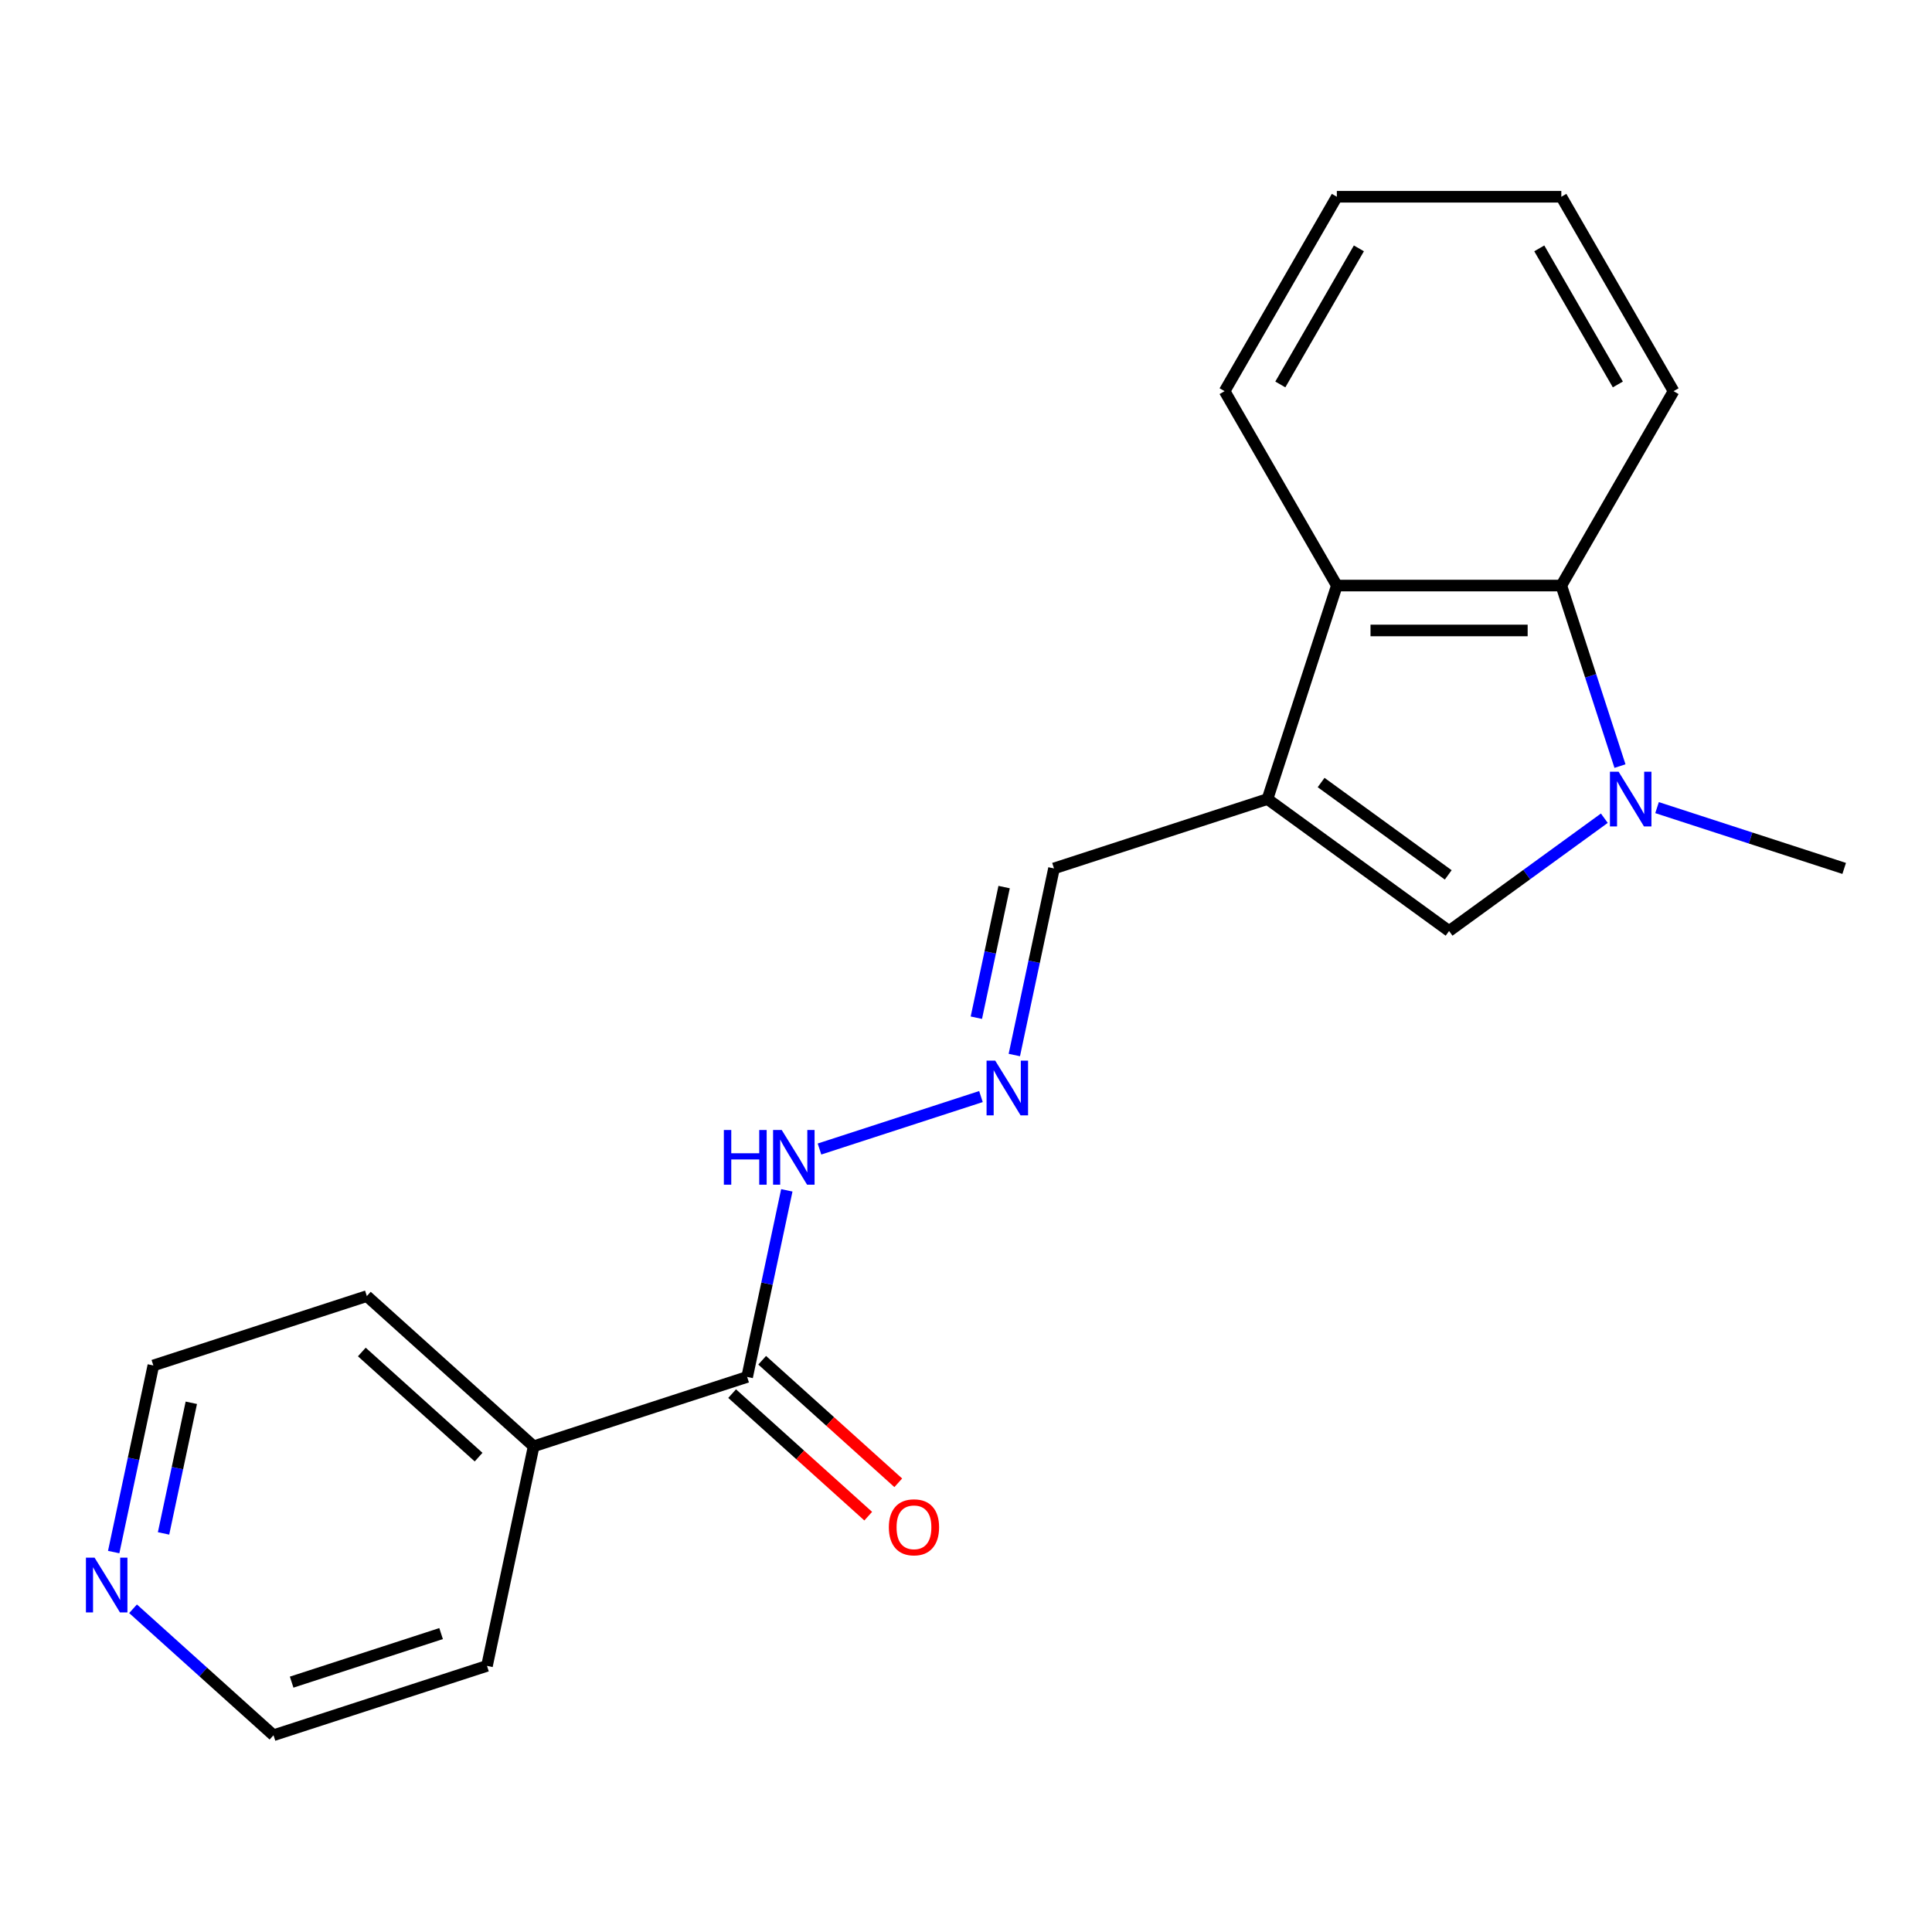 <?xml version='1.0' encoding='iso-8859-1'?>
<svg version='1.1' baseProfile='full'
              xmlns='http://www.w3.org/2000/svg'
                      xmlns:rdkit='http://www.rdkit.org/xml'
                      xmlns:xlink='http://www.w3.org/1999/xlink'
                  xml:space='preserve'
width='1000px' height='1000px' viewBox='0 0 1000 1000'>
<!-- END OF HEADER -->
<rect style='opacity:1.0;fill:#FFFFFF;stroke:none' width='1000' height='1000' x='0' y='0'> </rect>
<path class='bond-1' d='M 656.045,413.59 L 750.044,481.884' style='fill:none;fill-rule:evenodd;stroke:#000000;stroke-width:6px;stroke-linecap:butt;stroke-linejoin:miter;stroke-opacity:1' />
<path class='bond-1' d='M 683.803,405.034 L 749.603,452.84' style='fill:none;fill-rule:evenodd;stroke:#000000;stroke-width:6px;stroke-linecap:butt;stroke-linejoin:miter;stroke-opacity:1' />
<path class='bond-3' d='M 656.045,413.59 L 691.949,303.087' style='fill:none;fill-rule:evenodd;stroke:#000000;stroke-width:6px;stroke-linecap:butt;stroke-linejoin:miter;stroke-opacity:1' />
<path class='bond-6' d='M 656.045,413.59 L 545.542,449.494' style='fill:none;fill-rule:evenodd;stroke:#000000;stroke-width:6px;stroke-linecap:butt;stroke-linejoin:miter;stroke-opacity:1' />
<path class='bond-0' d='M 830.398,423.503 L 790.221,452.694' style='fill:none;fill-rule:evenodd;stroke:#0000FF;stroke-width:6px;stroke-linecap:butt;stroke-linejoin:miter;stroke-opacity:1' />
<path class='bond-0' d='M 790.221,452.694 L 750.044,481.884' style='fill:none;fill-rule:evenodd;stroke:#000000;stroke-width:6px;stroke-linecap:butt;stroke-linejoin:miter;stroke-opacity:1' />
<path class='bond-11' d='M 857.688,418.023 L 906.117,433.759' style='fill:none;fill-rule:evenodd;stroke:#0000FF;stroke-width:6px;stroke-linecap:butt;stroke-linejoin:miter;stroke-opacity:1' />
<path class='bond-11' d='M 906.117,433.759 L 954.545,449.494' style='fill:none;fill-rule:evenodd;stroke:#000000;stroke-width:6px;stroke-linecap:butt;stroke-linejoin:miter;stroke-opacity:1' />
<path class='bond-20' d='M 838.498,396.525 L 823.318,349.806' style='fill:none;fill-rule:evenodd;stroke:#0000FF;stroke-width:6px;stroke-linecap:butt;stroke-linejoin:miter;stroke-opacity:1' />
<path class='bond-20' d='M 823.318,349.806 L 808.138,303.087' style='fill:none;fill-rule:evenodd;stroke:#000000;stroke-width:6px;stroke-linecap:butt;stroke-linejoin:miter;stroke-opacity:1' />
<path class='bond-2' d='M 808.138,303.087 L 691.949,303.087' style='fill:none;fill-rule:evenodd;stroke:#000000;stroke-width:6px;stroke-linecap:butt;stroke-linejoin:miter;stroke-opacity:1' />
<path class='bond-2' d='M 790.71,326.325 L 709.377,326.325' style='fill:none;fill-rule:evenodd;stroke:#000000;stroke-width:6px;stroke-linecap:butt;stroke-linejoin:miter;stroke-opacity:1' />
<path class='bond-12' d='M 808.138,303.087 L 866.233,202.464' style='fill:none;fill-rule:evenodd;stroke:#000000;stroke-width:6px;stroke-linecap:butt;stroke-linejoin:miter;stroke-opacity:1' />
<path class='bond-13' d='M 691.949,303.087 L 633.854,202.464' style='fill:none;fill-rule:evenodd;stroke:#000000;stroke-width:6px;stroke-linecap:butt;stroke-linejoin:miter;stroke-opacity:1' />
<path class='bond-4' d='M 386.725,712.699 L 396.99,664.407' style='fill:none;fill-rule:evenodd;stroke:#000000;stroke-width:6px;stroke-linecap:butt;stroke-linejoin:miter;stroke-opacity:1' />
<path class='bond-4' d='M 396.99,664.407 L 407.255,616.114' style='fill:none;fill-rule:evenodd;stroke:#0000FF;stroke-width:6px;stroke-linecap:butt;stroke-linejoin:miter;stroke-opacity:1' />
<path class='bond-8' d='M 378.95,721.334 L 414.171,753.047' style='fill:none;fill-rule:evenodd;stroke:#000000;stroke-width:6px;stroke-linecap:butt;stroke-linejoin:miter;stroke-opacity:1' />
<path class='bond-8' d='M 414.171,753.047 L 449.391,784.759' style='fill:none;fill-rule:evenodd;stroke:#FF0000;stroke-width:6px;stroke-linecap:butt;stroke-linejoin:miter;stroke-opacity:1' />
<path class='bond-8' d='M 394.5,704.065 L 429.72,735.777' style='fill:none;fill-rule:evenodd;stroke:#000000;stroke-width:6px;stroke-linecap:butt;stroke-linejoin:miter;stroke-opacity:1' />
<path class='bond-8' d='M 429.72,735.777 L 464.94,767.49' style='fill:none;fill-rule:evenodd;stroke:#FF0000;stroke-width:6px;stroke-linecap:butt;stroke-linejoin:miter;stroke-opacity:1' />
<path class='bond-10' d='M 386.725,712.699 L 276.222,748.604' style='fill:none;fill-rule:evenodd;stroke:#000000;stroke-width:6px;stroke-linecap:butt;stroke-linejoin:miter;stroke-opacity:1' />
<path class='bond-5' d='M 525.012,546.08 L 535.277,497.787' style='fill:none;fill-rule:evenodd;stroke:#0000FF;stroke-width:6px;stroke-linecap:butt;stroke-linejoin:miter;stroke-opacity:1' />
<path class='bond-5' d='M 535.277,497.787 L 545.542,449.494' style='fill:none;fill-rule:evenodd;stroke:#000000;stroke-width:6px;stroke-linecap:butt;stroke-linejoin:miter;stroke-opacity:1' />
<path class='bond-5' d='M 505.361,526.761 L 512.547,492.956' style='fill:none;fill-rule:evenodd;stroke:#0000FF;stroke-width:6px;stroke-linecap:butt;stroke-linejoin:miter;stroke-opacity:1' />
<path class='bond-5' d='M 512.547,492.956 L 519.732,459.151' style='fill:none;fill-rule:evenodd;stroke:#000000;stroke-width:6px;stroke-linecap:butt;stroke-linejoin:miter;stroke-opacity:1' />
<path class='bond-7' d='M 507.74,567.578 L 424.168,594.732' style='fill:none;fill-rule:evenodd;stroke:#0000FF;stroke-width:6px;stroke-linecap:butt;stroke-linejoin:miter;stroke-opacity:1' />
<path class='bond-9' d='M 58.844,803.348 L 69.109,755.055' style='fill:none;fill-rule:evenodd;stroke:#0000FF;stroke-width:6px;stroke-linecap:butt;stroke-linejoin:miter;stroke-opacity:1' />
<path class='bond-9' d='M 69.109,755.055 L 79.374,706.763' style='fill:none;fill-rule:evenodd;stroke:#000000;stroke-width:6px;stroke-linecap:butt;stroke-linejoin:miter;stroke-opacity:1' />
<path class='bond-9' d='M 84.654,793.692 L 91.839,759.887' style='fill:none;fill-rule:evenodd;stroke:#0000FF;stroke-width:6px;stroke-linecap:butt;stroke-linejoin:miter;stroke-opacity:1' />
<path class='bond-9' d='M 91.839,759.887 L 99.025,726.082' style='fill:none;fill-rule:evenodd;stroke:#000000;stroke-width:6px;stroke-linecap:butt;stroke-linejoin:miter;stroke-opacity:1' />
<path class='bond-22' d='M 68.862,832.699 L 105.212,865.429' style='fill:none;fill-rule:evenodd;stroke:#0000FF;stroke-width:6px;stroke-linecap:butt;stroke-linejoin:miter;stroke-opacity:1' />
<path class='bond-22' d='M 105.212,865.429 L 141.563,898.159' style='fill:none;fill-rule:evenodd;stroke:#000000;stroke-width:6px;stroke-linecap:butt;stroke-linejoin:miter;stroke-opacity:1' />
<path class='bond-16' d='M 276.222,748.604 L 252.065,862.254' style='fill:none;fill-rule:evenodd;stroke:#000000;stroke-width:6px;stroke-linecap:butt;stroke-linejoin:miter;stroke-opacity:1' />
<path class='bond-17' d='M 276.222,748.604 L 189.877,670.858' style='fill:none;fill-rule:evenodd;stroke:#000000;stroke-width:6px;stroke-linecap:butt;stroke-linejoin:miter;stroke-opacity:1' />
<path class='bond-17' d='M 247.721,754.211 L 187.279,699.789' style='fill:none;fill-rule:evenodd;stroke:#000000;stroke-width:6px;stroke-linecap:butt;stroke-linejoin:miter;stroke-opacity:1' />
<path class='bond-21' d='M 866.233,202.464 L 808.138,101.841' style='fill:none;fill-rule:evenodd;stroke:#000000;stroke-width:6px;stroke-linecap:butt;stroke-linejoin:miter;stroke-opacity:1' />
<path class='bond-21' d='M 837.394,198.99 L 796.728,128.554' style='fill:none;fill-rule:evenodd;stroke:#000000;stroke-width:6px;stroke-linecap:butt;stroke-linejoin:miter;stroke-opacity:1' />
<path class='bond-19' d='M 633.854,202.464 L 691.949,101.841' style='fill:none;fill-rule:evenodd;stroke:#000000;stroke-width:6px;stroke-linecap:butt;stroke-linejoin:miter;stroke-opacity:1' />
<path class='bond-19' d='M 662.693,198.99 L 703.359,128.554' style='fill:none;fill-rule:evenodd;stroke:#000000;stroke-width:6px;stroke-linecap:butt;stroke-linejoin:miter;stroke-opacity:1' />
<path class='bond-14' d='M 141.563,898.159 L 252.065,862.254' style='fill:none;fill-rule:evenodd;stroke:#000000;stroke-width:6px;stroke-linecap:butt;stroke-linejoin:miter;stroke-opacity:1' />
<path class='bond-14' d='M 150.957,870.673 L 228.309,845.539' style='fill:none;fill-rule:evenodd;stroke:#000000;stroke-width:6px;stroke-linecap:butt;stroke-linejoin:miter;stroke-opacity:1' />
<path class='bond-15' d='M 79.374,706.763 L 189.877,670.858' style='fill:none;fill-rule:evenodd;stroke:#000000;stroke-width:6px;stroke-linecap:butt;stroke-linejoin:miter;stroke-opacity:1' />
<path class='bond-18' d='M 808.138,101.841 L 691.949,101.841' style='fill:none;fill-rule:evenodd;stroke:#000000;stroke-width:6px;stroke-linecap:butt;stroke-linejoin:miter;stroke-opacity:1' />
<path  class='atom-1' d='M 837.783 399.43
L 847.063 414.43
Q 847.983 415.91, 849.463 418.59
Q 850.943 421.27, 851.023 421.43
L 851.023 399.43
L 854.783 399.43
L 854.783 427.75
L 850.903 427.75
L 840.943 411.35
Q 839.783 409.43, 838.543 407.23
Q 837.343 405.03, 836.983 404.35
L 836.983 427.75
L 833.303 427.75
L 833.303 399.43
L 837.783 399.43
' fill='#0000FF'/>
<path  class='atom-6' d='M 515.125 548.985
L 524.405 563.985
Q 525.325 565.465, 526.805 568.145
Q 528.285 570.825, 528.365 570.985
L 528.365 548.985
L 532.125 548.985
L 532.125 577.305
L 528.245 577.305
L 518.285 560.905
Q 517.125 558.985, 515.885 556.785
Q 514.685 554.585, 514.325 553.905
L 514.325 577.305
L 510.645 577.305
L 510.645 548.985
L 515.125 548.985
' fill='#0000FF'/>
<path  class='atom-8' d='M 374.662 584.889
L 378.502 584.889
L 378.502 596.929
L 392.982 596.929
L 392.982 584.889
L 396.822 584.889
L 396.822 613.209
L 392.982 613.209
L 392.982 600.129
L 378.502 600.129
L 378.502 613.209
L 374.662 613.209
L 374.662 584.889
' fill='#0000FF'/>
<path  class='atom-8' d='M 404.622 584.889
L 413.902 599.889
Q 414.822 601.369, 416.302 604.049
Q 417.782 606.729, 417.862 606.889
L 417.862 584.889
L 421.622 584.889
L 421.622 613.209
L 417.742 613.209
L 407.782 596.809
Q 406.622 594.889, 405.382 592.689
Q 404.182 590.489, 403.822 589.809
L 403.822 613.209
L 400.142 613.209
L 400.142 584.889
L 404.622 584.889
' fill='#0000FF'/>
<path  class='atom-9' d='M 460.07 790.525
Q 460.07 783.725, 463.43 779.925
Q 466.79 776.125, 473.07 776.125
Q 479.35 776.125, 482.71 779.925
Q 486.07 783.725, 486.07 790.525
Q 486.07 797.405, 482.67 801.325
Q 479.27 805.205, 473.07 805.205
Q 466.83 805.205, 463.43 801.325
Q 460.07 797.445, 460.07 790.525
M 473.07 802.005
Q 477.39 802.005, 479.71 799.125
Q 482.07 796.205, 482.07 790.525
Q 482.07 784.965, 479.71 782.165
Q 477.39 779.325, 473.07 779.325
Q 468.75 779.325, 466.39 782.125
Q 464.07 784.925, 464.07 790.525
Q 464.07 796.245, 466.39 799.125
Q 468.75 802.005, 473.07 802.005
' fill='#FF0000'/>
<path  class='atom-10' d='M 48.957 806.253
L 58.237 821.253
Q 59.157 822.733, 60.637 825.413
Q 62.117 828.093, 62.197 828.253
L 62.197 806.253
L 65.957 806.253
L 65.957 834.573
L 62.077 834.573
L 52.117 818.173
Q 50.957 816.253, 49.717 814.053
Q 48.517 811.853, 48.157 811.173
L 48.157 834.573
L 44.477 834.573
L 44.477 806.253
L 48.957 806.253
' fill='#0000FF'/>
</svg>
